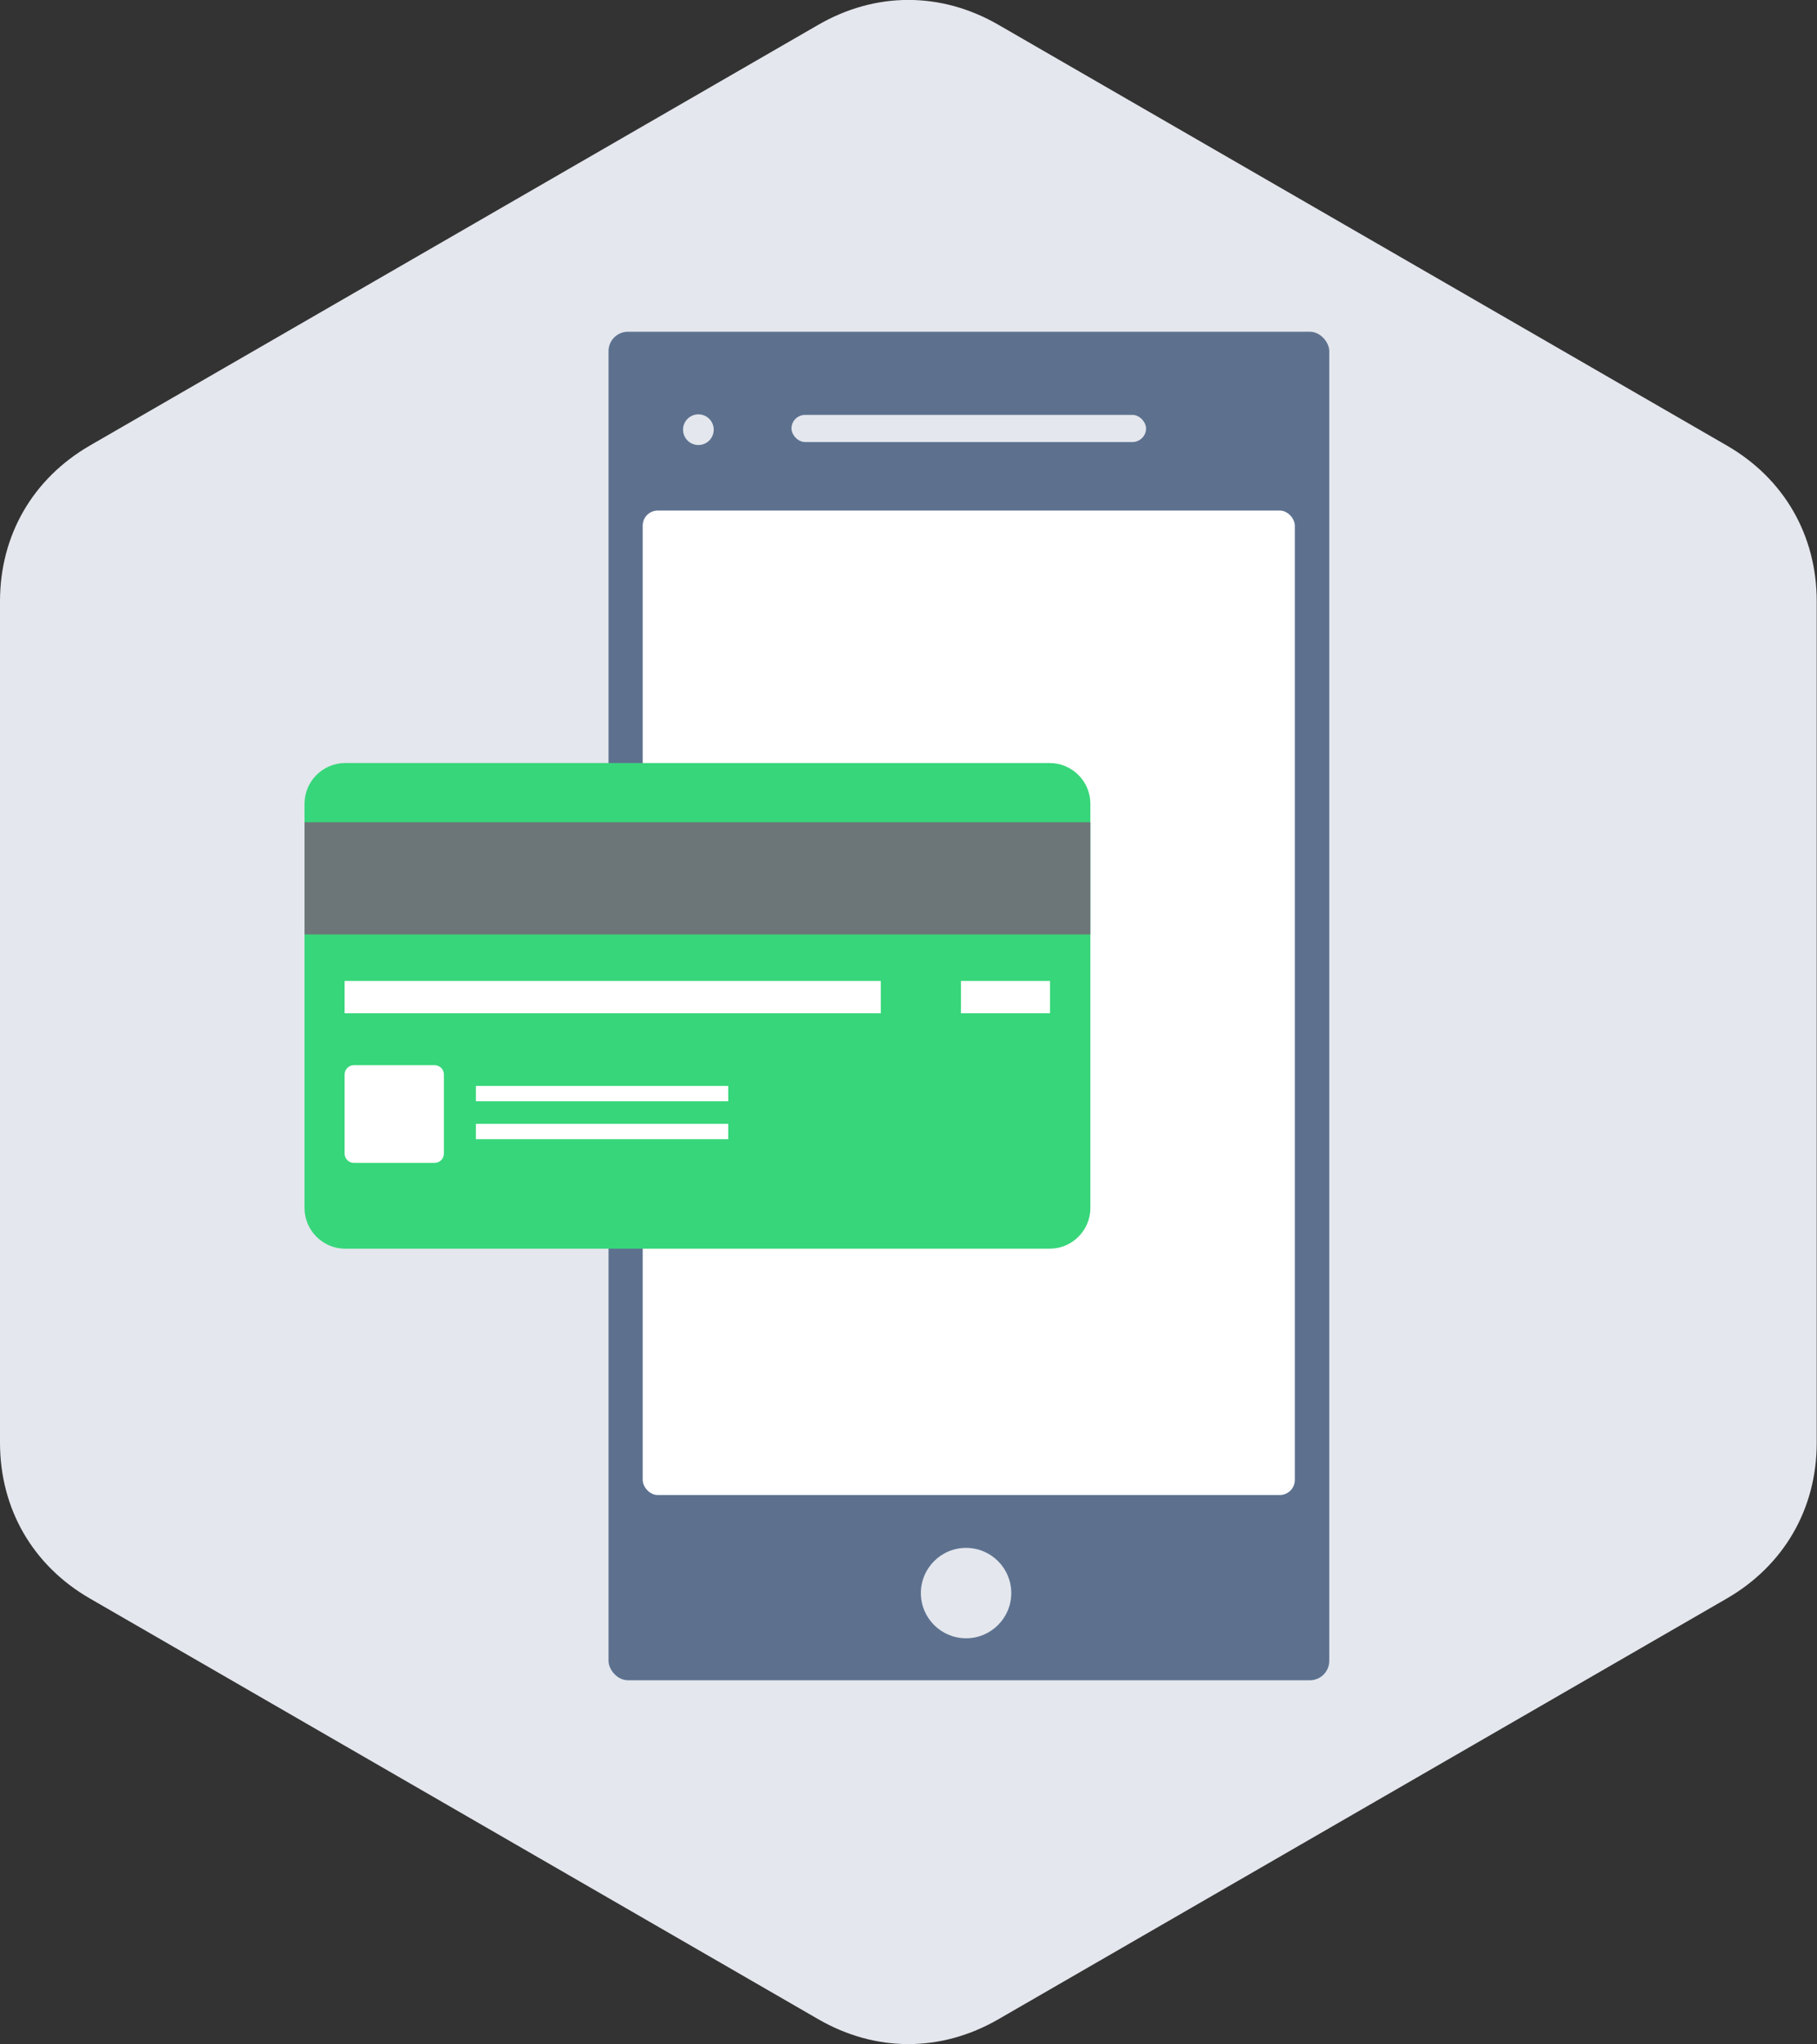 <?xml version="1.0" encoding="UTF-8"?> <svg xmlns="http://www.w3.org/2000/svg" width="6754" height="7597"><rect width="100%" height="100%" fill="#333333" stroke="none"/><g><title>background</title><rect fill="none" id="canvas_background" height="402" width="582" y="-1" x="-1"></rect></g><g><title>Layer 1</title><path fill="#e4e7ed" id="svg_1" d="m3711,92l2708,1564c213,123 334,334 334,579l0,3127c0,246 -122,456 -334,579l-2708,1564c-213,123 -456,123 -669,0l-2708,-1564c-213,-123 -334,-334 -334,-579l0,-3127c0,-246 122,-456 334,-579l2708,-1564c213,-123 456,-123 669,0z" class="fil0"></path><rect fill="#5d718f" id="svg_3" y="1233" x="2262" width="2679" ry="72" rx="72" height="5012" class="fil1"></rect><rect fill="#ffffff" id="svg_4" y="1897.544" x="2389" width="2424" ry="56" rx="56" height="3659" class="fil2"></rect><rect fill="#e4e7ed" id="svg_5" y="1542" x="2942" width="1318" ry="51" rx="51" height="101" class="fil0"></rect><circle fill="#e4e7ed" id="svg_6" r="168" cy="5921" cx="3591" class="fil0"></circle><circle fill="#e4e7ed" id="svg_7" r="57" cy="1597" cx="2596" class="fil0"></circle><path fill="#37d67a" id="svg_8" d="m1283,2836l2619,0c83,0 151,68 151,151l0,1503c0,83 -68,151 -151,151l-2619,0c-83,0 -151,-68 -151,-151l0,-1503c0,-83 68,-151 151,-151z" class="fil3"></path><polygon fill="#6c7678" id="svg_9" points="4053,3056 4053,3473 1132,3473 1132,3056 " class="fil4"></polygon><path fill="#ffffff" id="svg_10" d="m1281,3646l1993,0l0,120l-1993,0l0,-120zm2622,0l-331,0l0,120l331,0l0,-120z" class="fil5"></path><path fill="#ffffff" id="svg_11" d="m1315,3959l301,0c18,0 34,15 34,34l0,295c0,18 -15,34 -34,34l-301,0c-18,0 -34,-15 -34,-34l0,-295c0,-18 15,-34 34,-34z" class="fil5"></path><path fill="#ffffff" id="svg_12" d="m1769,4036l938,0l0,57l-938,0l0,-57zm0,141l938,0l0,57l-938,0l0,-57z" class="fil5"></path></g></svg> 